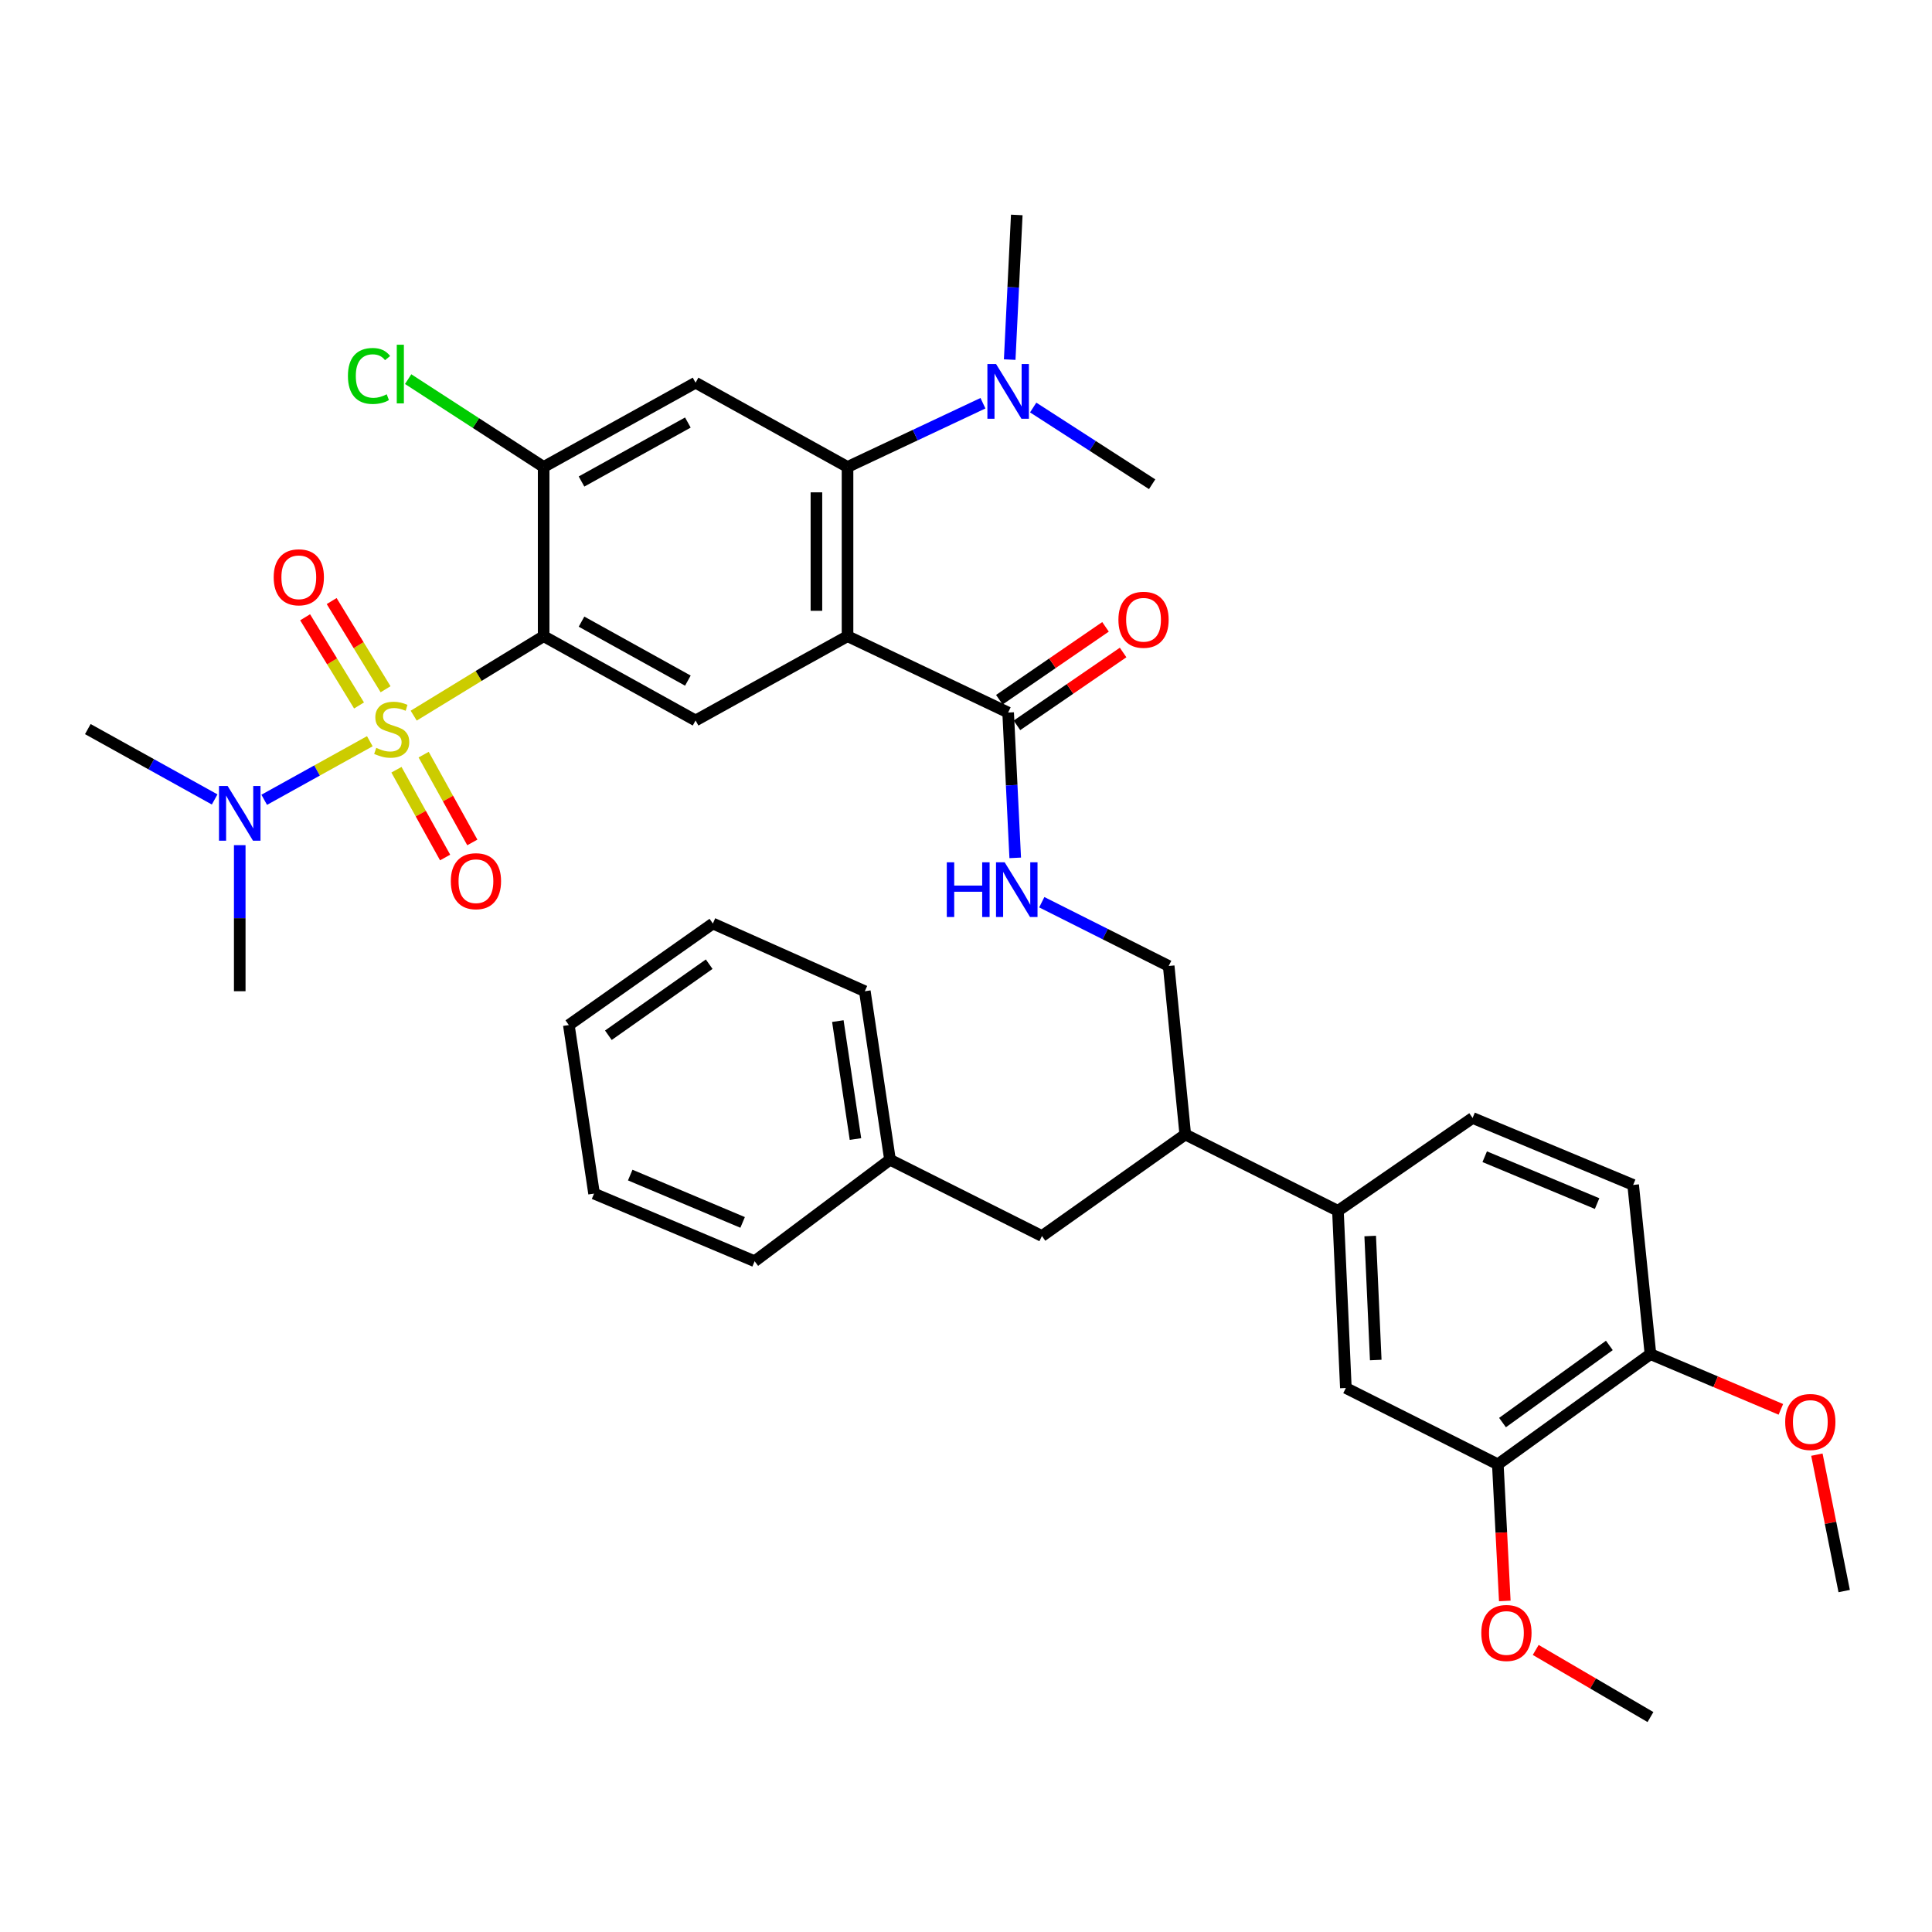 <?xml version='1.0' encoding='iso-8859-1'?>
<svg version='1.1' baseProfile='full'
              xmlns='http://www.w3.org/2000/svg'
                      xmlns:rdkit='http://www.rdkit.org/xml'
                      xmlns:xlink='http://www.w3.org/1999/xlink'
                  xml:space='preserve'
width='1000px' height='1000px' viewBox='0 0 1000 1000'>
<!-- END OF HEADER -->
<rect style='opacity:1.0;fill:#FFFFFF;stroke:none' width='1000' height='1000' x='0' y='0'> </rect>
<path class='bond-0' d='M 214.129,370.417 L 247.759,349.855' style='fill:none;fill-rule:evenodd;stroke:#CCCC00;stroke-width:6px;stroke-linecap:butt;stroke-linejoin:miter;stroke-opacity:1' />
<path class='bond-0' d='M 247.759,349.855 L 281.39,329.294' style='fill:none;fill-rule:evenodd;stroke:#000000;stroke-width:6px;stroke-linecap:butt;stroke-linejoin:miter;stroke-opacity:1' />
<path class='bond-7' d='M 191.416,383.66 L 164.086,398.817' style='fill:none;fill-rule:evenodd;stroke:#CCCC00;stroke-width:6px;stroke-linecap:butt;stroke-linejoin:miter;stroke-opacity:1' />
<path class='bond-7' d='M 164.086,398.817 L 136.755,413.974' style='fill:none;fill-rule:evenodd;stroke:#0000FF;stroke-width:6px;stroke-linecap:butt;stroke-linejoin:miter;stroke-opacity:1' />
<path class='bond-8' d='M 205.201,398.408 L 217.797,421.128' style='fill:none;fill-rule:evenodd;stroke:#CCCC00;stroke-width:6px;stroke-linecap:butt;stroke-linejoin:miter;stroke-opacity:1' />
<path class='bond-8' d='M 217.797,421.128 L 230.393,443.847' style='fill:none;fill-rule:evenodd;stroke:#FF0000;stroke-width:6px;stroke-linecap:butt;stroke-linejoin:miter;stroke-opacity:1' />
<path class='bond-8' d='M 219.281,390.602 L 231.877,413.321' style='fill:none;fill-rule:evenodd;stroke:#CCCC00;stroke-width:6px;stroke-linecap:butt;stroke-linejoin:miter;stroke-opacity:1' />
<path class='bond-8' d='M 231.877,413.321 L 244.473,436.041' style='fill:none;fill-rule:evenodd;stroke:#FF0000;stroke-width:6px;stroke-linecap:butt;stroke-linejoin:miter;stroke-opacity:1' />
<path class='bond-9' d='M 199.572,356.754 L 185.619,333.931' style='fill:none;fill-rule:evenodd;stroke:#CCCC00;stroke-width:6px;stroke-linecap:butt;stroke-linejoin:miter;stroke-opacity:1' />
<path class='bond-9' d='M 185.619,333.931 L 171.667,311.108' style='fill:none;fill-rule:evenodd;stroke:#FF0000;stroke-width:6px;stroke-linecap:butt;stroke-linejoin:miter;stroke-opacity:1' />
<path class='bond-9' d='M 185.836,365.151 L 171.884,342.328' style='fill:none;fill-rule:evenodd;stroke:#CCCC00;stroke-width:6px;stroke-linecap:butt;stroke-linejoin:miter;stroke-opacity:1' />
<path class='bond-9' d='M 171.884,342.328 L 157.931,319.505' style='fill:none;fill-rule:evenodd;stroke:#FF0000;stroke-width:6px;stroke-linecap:butt;stroke-linejoin:miter;stroke-opacity:1' />
<path class='bond-3' d='M 281.39,329.294 L 360.026,372.914' style='fill:none;fill-rule:evenodd;stroke:#000000;stroke-width:6px;stroke-linecap:butt;stroke-linejoin:miter;stroke-opacity:1' />
<path class='bond-3' d='M 300.994,321.759 L 356.04,352.293' style='fill:none;fill-rule:evenodd;stroke:#000000;stroke-width:6px;stroke-linecap:butt;stroke-linejoin:miter;stroke-opacity:1' />
<path class='bond-5' d='M 281.39,329.294 L 281.39,241.696' style='fill:none;fill-rule:evenodd;stroke:#000000;stroke-width:6px;stroke-linecap:butt;stroke-linejoin:miter;stroke-opacity:1' />
<path class='bond-1' d='M 438.68,329.294 L 360.026,372.914' style='fill:none;fill-rule:evenodd;stroke:#000000;stroke-width:6px;stroke-linecap:butt;stroke-linejoin:miter;stroke-opacity:1' />
<path class='bond-6' d='M 438.68,329.294 L 521.815,368.809' style='fill:none;fill-rule:evenodd;stroke:#000000;stroke-width:6px;stroke-linecap:butt;stroke-linejoin:miter;stroke-opacity:1' />
<path class='bond-37' d='M 438.68,329.294 L 438.68,241.696' style='fill:none;fill-rule:evenodd;stroke:#000000;stroke-width:6px;stroke-linecap:butt;stroke-linejoin:miter;stroke-opacity:1' />
<path class='bond-37' d='M 422.58,316.154 L 422.58,254.836' style='fill:none;fill-rule:evenodd;stroke:#000000;stroke-width:6px;stroke-linecap:butt;stroke-linejoin:miter;stroke-opacity:1' />
<path class='bond-2' d='M 438.68,241.696 L 360.026,198.085' style='fill:none;fill-rule:evenodd;stroke:#000000;stroke-width:6px;stroke-linecap:butt;stroke-linejoin:miter;stroke-opacity:1' />
<path class='bond-14' d='M 438.68,241.696 L 473.729,225.203' style='fill:none;fill-rule:evenodd;stroke:#000000;stroke-width:6px;stroke-linecap:butt;stroke-linejoin:miter;stroke-opacity:1' />
<path class='bond-14' d='M 473.729,225.203 L 508.778,208.71' style='fill:none;fill-rule:evenodd;stroke:#0000FF;stroke-width:6px;stroke-linecap:butt;stroke-linejoin:miter;stroke-opacity:1' />
<path class='bond-4' d='M 360.026,198.085 L 281.39,241.696' style='fill:none;fill-rule:evenodd;stroke:#000000;stroke-width:6px;stroke-linecap:butt;stroke-linejoin:miter;stroke-opacity:1' />
<path class='bond-4' d='M 356.038,218.705 L 300.993,249.233' style='fill:none;fill-rule:evenodd;stroke:#000000;stroke-width:6px;stroke-linecap:butt;stroke-linejoin:miter;stroke-opacity:1' />
<path class='bond-22' d='M 281.39,241.696 L 246.324,218.967' style='fill:none;fill-rule:evenodd;stroke:#000000;stroke-width:6px;stroke-linecap:butt;stroke-linejoin:miter;stroke-opacity:1' />
<path class='bond-22' d='M 246.324,218.967 L 211.258,196.238' style='fill:none;fill-rule:evenodd;stroke:#00CC00;stroke-width:6px;stroke-linecap:butt;stroke-linejoin:miter;stroke-opacity:1' />
<path class='bond-10' d='M 521.815,368.809 L 523.646,406.42' style='fill:none;fill-rule:evenodd;stroke:#000000;stroke-width:6px;stroke-linecap:butt;stroke-linejoin:miter;stroke-opacity:1' />
<path class='bond-10' d='M 523.646,406.42 L 525.477,444.031' style='fill:none;fill-rule:evenodd;stroke:#0000FF;stroke-width:6px;stroke-linecap:butt;stroke-linejoin:miter;stroke-opacity:1' />
<path class='bond-17' d='M 526.37,375.445 L 553.846,356.586' style='fill:none;fill-rule:evenodd;stroke:#000000;stroke-width:6px;stroke-linecap:butt;stroke-linejoin:miter;stroke-opacity:1' />
<path class='bond-17' d='M 553.846,356.586 L 581.322,337.726' style='fill:none;fill-rule:evenodd;stroke:#FF0000;stroke-width:6px;stroke-linecap:butt;stroke-linejoin:miter;stroke-opacity:1' />
<path class='bond-17' d='M 517.259,362.172 L 544.735,343.312' style='fill:none;fill-rule:evenodd;stroke:#000000;stroke-width:6px;stroke-linecap:butt;stroke-linejoin:miter;stroke-opacity:1' />
<path class='bond-17' d='M 544.735,343.312 L 572.211,324.453' style='fill:none;fill-rule:evenodd;stroke:#FF0000;stroke-width:6px;stroke-linecap:butt;stroke-linejoin:miter;stroke-opacity:1' />
<path class='bond-26' d='M 124.091,437.459 L 124.091,475.259' style='fill:none;fill-rule:evenodd;stroke:#0000FF;stroke-width:6px;stroke-linecap:butt;stroke-linejoin:miter;stroke-opacity:1' />
<path class='bond-26' d='M 124.091,475.259 L 124.091,513.058' style='fill:none;fill-rule:evenodd;stroke:#000000;stroke-width:6px;stroke-linecap:butt;stroke-linejoin:miter;stroke-opacity:1' />
<path class='bond-27' d='M 111.103,413.793 L 78.278,395.585' style='fill:none;fill-rule:evenodd;stroke:#0000FF;stroke-width:6px;stroke-linecap:butt;stroke-linejoin:miter;stroke-opacity:1' />
<path class='bond-27' d='M 78.278,395.585 L 45.455,377.377' style='fill:none;fill-rule:evenodd;stroke:#000000;stroke-width:6px;stroke-linecap:butt;stroke-linejoin:miter;stroke-opacity:1' />
<path class='bond-18' d='M 539.218,466.988 L 572.066,483.494' style='fill:none;fill-rule:evenodd;stroke:#0000FF;stroke-width:6px;stroke-linecap:butt;stroke-linejoin:miter;stroke-opacity:1' />
<path class='bond-18' d='M 572.066,483.494 L 604.914,500' style='fill:none;fill-rule:evenodd;stroke:#000000;stroke-width:6px;stroke-linecap:butt;stroke-linejoin:miter;stroke-opacity:1' />
<path class='bond-11' d='M 692.512,626.728 L 613.491,587.213' style='fill:none;fill-rule:evenodd;stroke:#000000;stroke-width:6px;stroke-linecap:butt;stroke-linejoin:miter;stroke-opacity:1' />
<path class='bond-12' d='M 692.512,626.728 L 696.617,718.423' style='fill:none;fill-rule:evenodd;stroke:#000000;stroke-width:6px;stroke-linecap:butt;stroke-linejoin:miter;stroke-opacity:1' />
<path class='bond-12' d='M 709.211,639.762 L 712.084,703.948' style='fill:none;fill-rule:evenodd;stroke:#000000;stroke-width:6px;stroke-linecap:butt;stroke-linejoin:miter;stroke-opacity:1' />
<path class='bond-20' d='M 692.512,626.728 L 762.213,578.654' style='fill:none;fill-rule:evenodd;stroke:#000000;stroke-width:6px;stroke-linecap:butt;stroke-linejoin:miter;stroke-opacity:1' />
<path class='bond-13' d='M 696.617,718.423 L 775.271,757.928' style='fill:none;fill-rule:evenodd;stroke:#000000;stroke-width:6px;stroke-linecap:butt;stroke-linejoin:miter;stroke-opacity:1' />
<path class='bond-23' d='M 775.271,757.928 L 777.077,793.284' style='fill:none;fill-rule:evenodd;stroke:#000000;stroke-width:6px;stroke-linecap:butt;stroke-linejoin:miter;stroke-opacity:1' />
<path class='bond-23' d='M 777.077,793.284 L 778.882,828.639' style='fill:none;fill-rule:evenodd;stroke:#FF0000;stroke-width:6px;stroke-linecap:butt;stroke-linejoin:miter;stroke-opacity:1' />
<path class='bond-38' d='M 775.271,757.928 L 854.274,700.892' style='fill:none;fill-rule:evenodd;stroke:#000000;stroke-width:6px;stroke-linecap:butt;stroke-linejoin:miter;stroke-opacity:1' />
<path class='bond-38' d='M 777.698,736.32 L 833,696.395' style='fill:none;fill-rule:evenodd;stroke:#000000;stroke-width:6px;stroke-linecap:butt;stroke-linejoin:miter;stroke-opacity:1' />
<path class='bond-28' d='M 522.618,186.129 L 524.448,148.692' style='fill:none;fill-rule:evenodd;stroke:#0000FF;stroke-width:6px;stroke-linecap:butt;stroke-linejoin:miter;stroke-opacity:1' />
<path class='bond-28' d='M 524.448,148.692 L 526.278,111.256' style='fill:none;fill-rule:evenodd;stroke:#000000;stroke-width:6px;stroke-linecap:butt;stroke-linejoin:miter;stroke-opacity:1' />
<path class='bond-29' d='M 534.772,210.931 L 565.558,230.785' style='fill:none;fill-rule:evenodd;stroke:#0000FF;stroke-width:6px;stroke-linecap:butt;stroke-linejoin:miter;stroke-opacity:1' />
<path class='bond-29' d='M 565.558,230.785 L 596.345,250.64' style='fill:none;fill-rule:evenodd;stroke:#000000;stroke-width:6px;stroke-linecap:butt;stroke-linejoin:miter;stroke-opacity:1' />
<path class='bond-15' d='M 613.491,587.213 L 604.914,500' style='fill:none;fill-rule:evenodd;stroke:#000000;stroke-width:6px;stroke-linecap:butt;stroke-linejoin:miter;stroke-opacity:1' />
<path class='bond-19' d='M 613.491,587.213 L 539.318,639.769' style='fill:none;fill-rule:evenodd;stroke:#000000;stroke-width:6px;stroke-linecap:butt;stroke-linejoin:miter;stroke-opacity:1' />
<path class='bond-16' d='M 854.274,700.892 L 845.321,613.312' style='fill:none;fill-rule:evenodd;stroke:#000000;stroke-width:6px;stroke-linecap:butt;stroke-linejoin:miter;stroke-opacity:1' />
<path class='bond-25' d='M 854.274,700.892 L 888.021,715.185' style='fill:none;fill-rule:evenodd;stroke:#000000;stroke-width:6px;stroke-linecap:butt;stroke-linejoin:miter;stroke-opacity:1' />
<path class='bond-25' d='M 888.021,715.185 L 921.769,729.478' style='fill:none;fill-rule:evenodd;stroke:#FF0000;stroke-width:6px;stroke-linecap:butt;stroke-linejoin:miter;stroke-opacity:1' />
<path class='bond-24' d='M 539.318,639.769 L 460.664,600.272' style='fill:none;fill-rule:evenodd;stroke:#000000;stroke-width:6px;stroke-linecap:butt;stroke-linejoin:miter;stroke-opacity:1' />
<path class='bond-21' d='M 762.213,578.654 L 845.321,613.312' style='fill:none;fill-rule:evenodd;stroke:#000000;stroke-width:6px;stroke-linecap:butt;stroke-linejoin:miter;stroke-opacity:1' />
<path class='bond-21' d='M 768.482,598.712 L 826.658,622.972' style='fill:none;fill-rule:evenodd;stroke:#000000;stroke-width:6px;stroke-linecap:butt;stroke-linejoin:miter;stroke-opacity:1' />
<path class='bond-32' d='M 794.884,854.008 L 824.579,871.376' style='fill:none;fill-rule:evenodd;stroke:#FF0000;stroke-width:6px;stroke-linecap:butt;stroke-linejoin:miter;stroke-opacity:1' />
<path class='bond-32' d='M 824.579,871.376 L 854.274,888.744' style='fill:none;fill-rule:evenodd;stroke:#000000;stroke-width:6px;stroke-linecap:butt;stroke-linejoin:miter;stroke-opacity:1' />
<path class='bond-30' d='M 460.664,600.272 L 447.633,513.058' style='fill:none;fill-rule:evenodd;stroke:#000000;stroke-width:6px;stroke-linecap:butt;stroke-linejoin:miter;stroke-opacity:1' />
<path class='bond-30' d='M 442.787,589.569 L 433.665,528.519' style='fill:none;fill-rule:evenodd;stroke:#000000;stroke-width:6px;stroke-linecap:butt;stroke-linejoin:miter;stroke-opacity:1' />
<path class='bond-31' d='M 460.664,600.272 L 390.596,652.809' style='fill:none;fill-rule:evenodd;stroke:#000000;stroke-width:6px;stroke-linecap:butt;stroke-linejoin:miter;stroke-opacity:1' />
<path class='bond-33' d='M 940.416,752.928 L 947.481,788.231' style='fill:none;fill-rule:evenodd;stroke:#FF0000;stroke-width:6px;stroke-linecap:butt;stroke-linejoin:miter;stroke-opacity:1' />
<path class='bond-33' d='M 947.481,788.231 L 954.545,823.533' style='fill:none;fill-rule:evenodd;stroke:#000000;stroke-width:6px;stroke-linecap:butt;stroke-linejoin:miter;stroke-opacity:1' />
<path class='bond-34' d='M 447.633,513.058 L 368.979,478.016' style='fill:none;fill-rule:evenodd;stroke:#000000;stroke-width:6px;stroke-linecap:butt;stroke-linejoin:miter;stroke-opacity:1' />
<path class='bond-35' d='M 390.596,652.809 L 307.488,617.802' style='fill:none;fill-rule:evenodd;stroke:#000000;stroke-width:6px;stroke-linecap:butt;stroke-linejoin:miter;stroke-opacity:1' />
<path class='bond-35' d='M 384.38,632.721 L 326.204,608.216' style='fill:none;fill-rule:evenodd;stroke:#000000;stroke-width:6px;stroke-linecap:butt;stroke-linejoin:miter;stroke-opacity:1' />
<path class='bond-39' d='M 368.979,478.016 L 294.43,530.571' style='fill:none;fill-rule:evenodd;stroke:#000000;stroke-width:6px;stroke-linecap:butt;stroke-linejoin:miter;stroke-opacity:1' />
<path class='bond-39' d='M 367.073,499.057 L 314.889,535.846' style='fill:none;fill-rule:evenodd;stroke:#000000;stroke-width:6px;stroke-linecap:butt;stroke-linejoin:miter;stroke-opacity:1' />
<path class='bond-36' d='M 307.488,617.802 L 294.43,530.571' style='fill:none;fill-rule:evenodd;stroke:#000000;stroke-width:6px;stroke-linecap:butt;stroke-linejoin:miter;stroke-opacity:1' />
<path  class='atom-0' d='M 194.745 387.097
Q 195.065 387.217, 196.385 387.777
Q 197.705 388.337, 199.145 388.697
Q 200.625 389.017, 202.065 389.017
Q 204.745 389.017, 206.305 387.737
Q 207.865 386.417, 207.865 384.137
Q 207.865 382.577, 207.065 381.617
Q 206.305 380.657, 205.105 380.137
Q 203.905 379.617, 201.905 379.017
Q 199.385 378.257, 197.865 377.537
Q 196.385 376.817, 195.305 375.297
Q 194.265 373.777, 194.265 371.217
Q 194.265 367.657, 196.665 365.457
Q 199.105 363.257, 203.905 363.257
Q 207.185 363.257, 210.905 364.817
L 209.985 367.897
Q 206.585 366.497, 204.025 366.497
Q 201.265 366.497, 199.745 367.657
Q 198.225 368.777, 198.265 370.737
Q 198.265 372.257, 199.025 373.177
Q 199.825 374.097, 200.945 374.617
Q 202.105 375.137, 204.025 375.737
Q 206.585 376.537, 208.105 377.337
Q 209.625 378.137, 210.705 379.777
Q 211.825 381.377, 211.825 384.137
Q 211.825 388.057, 209.185 390.177
Q 206.585 392.257, 202.225 392.257
Q 199.705 392.257, 197.785 391.697
Q 195.905 391.177, 193.665 390.257
L 194.745 387.097
' fill='#CCCC00'/>
<path  class='atom-8' d='M 117.831 406.837
L 127.111 421.837
Q 128.031 423.317, 129.511 425.997
Q 130.991 428.677, 131.071 428.837
L 131.071 406.837
L 134.831 406.837
L 134.831 435.157
L 130.951 435.157
L 120.991 418.757
Q 119.831 416.837, 118.591 414.637
Q 117.391 412.437, 117.031 411.757
L 117.031 435.157
L 113.351 435.157
L 113.351 406.837
L 117.831 406.837
' fill='#0000FF'/>
<path  class='atom-9' d='M 233.347 456.102
Q 233.347 449.302, 236.707 445.502
Q 240.067 441.702, 246.347 441.702
Q 252.627 441.702, 255.987 445.502
Q 259.347 449.302, 259.347 456.102
Q 259.347 462.982, 255.947 466.902
Q 252.547 470.782, 246.347 470.782
Q 240.107 470.782, 236.707 466.902
Q 233.347 463.022, 233.347 456.102
M 246.347 467.582
Q 250.667 467.582, 252.987 464.702
Q 255.347 461.782, 255.347 456.102
Q 255.347 450.542, 252.987 447.742
Q 250.667 444.902, 246.347 444.902
Q 242.027 444.902, 239.667 447.702
Q 237.347 450.502, 237.347 456.102
Q 237.347 461.822, 239.667 464.702
Q 242.027 467.582, 246.347 467.582
' fill='#FF0000'/>
<path  class='atom-10' d='M 141.661 298.803
Q 141.661 292.003, 145.021 288.203
Q 148.381 284.403, 154.661 284.403
Q 160.941 284.403, 164.301 288.203
Q 167.661 292.003, 167.661 298.803
Q 167.661 305.683, 164.261 309.603
Q 160.861 313.483, 154.661 313.483
Q 148.421 313.483, 145.021 309.603
Q 141.661 305.723, 141.661 298.803
M 154.661 310.283
Q 158.981 310.283, 161.301 307.403
Q 163.661 304.483, 163.661 298.803
Q 163.661 293.243, 161.301 290.443
Q 158.981 287.603, 154.661 287.603
Q 150.341 287.603, 147.981 290.403
Q 145.661 293.203, 145.661 298.803
Q 145.661 304.523, 147.981 307.403
Q 150.341 310.283, 154.661 310.283
' fill='#FF0000'/>
<path  class='atom-11' d='M 490.058 446.325
L 493.898 446.325
L 493.898 458.365
L 508.378 458.365
L 508.378 446.325
L 512.218 446.325
L 512.218 474.645
L 508.378 474.645
L 508.378 461.565
L 493.898 461.565
L 493.898 474.645
L 490.058 474.645
L 490.058 446.325
' fill='#0000FF'/>
<path  class='atom-11' d='M 520.018 446.325
L 529.298 461.325
Q 530.218 462.805, 531.698 465.485
Q 533.178 468.165, 533.258 468.325
L 533.258 446.325
L 537.018 446.325
L 537.018 474.645
L 533.138 474.645
L 523.178 458.245
Q 522.018 456.325, 520.778 454.125
Q 519.578 451.925, 519.218 451.245
L 519.218 474.645
L 515.538 474.645
L 515.538 446.325
L 520.018 446.325
' fill='#0000FF'/>
<path  class='atom-15' d='M 515.555 188.415
L 524.835 203.415
Q 525.755 204.895, 527.235 207.575
Q 528.715 210.255, 528.795 210.415
L 528.795 188.415
L 532.555 188.415
L 532.555 216.735
L 528.675 216.735
L 518.715 200.335
Q 517.555 198.415, 516.315 196.215
Q 515.115 194.015, 514.755 193.335
L 514.755 216.735
L 511.075 216.735
L 511.075 188.415
L 515.555 188.415
' fill='#0000FF'/>
<path  class='atom-18' d='M 578.891 320.788
Q 578.891 313.988, 582.251 310.188
Q 585.611 306.388, 591.891 306.388
Q 598.171 306.388, 601.531 310.188
Q 604.891 313.988, 604.891 320.788
Q 604.891 327.668, 601.491 331.588
Q 598.091 335.468, 591.891 335.468
Q 585.651 335.468, 582.251 331.588
Q 578.891 327.708, 578.891 320.788
M 591.891 332.268
Q 596.211 332.268, 598.531 329.388
Q 600.891 326.468, 600.891 320.788
Q 600.891 315.228, 598.531 312.428
Q 596.211 309.588, 591.891 309.588
Q 587.571 309.588, 585.211 312.388
Q 582.891 315.188, 582.891 320.788
Q 582.891 326.508, 585.211 329.388
Q 587.571 332.268, 591.891 332.268
' fill='#FF0000'/>
<path  class='atom-23' d='M 180.088 194.593
Q 180.088 187.553, 183.368 183.873
Q 186.688 180.153, 192.968 180.153
Q 198.808 180.153, 201.928 184.273
L 199.288 186.433
Q 197.008 183.433, 192.968 183.433
Q 188.688 183.433, 186.408 186.313
Q 184.168 189.153, 184.168 194.593
Q 184.168 200.193, 186.488 203.073
Q 188.848 205.953, 193.408 205.953
Q 196.528 205.953, 200.168 204.073
L 201.288 207.073
Q 199.808 208.033, 197.568 208.593
Q 195.328 209.153, 192.848 209.153
Q 186.688 209.153, 183.368 205.393
Q 180.088 201.633, 180.088 194.593
' fill='#00CC00'/>
<path  class='atom-23' d='M 205.368 178.433
L 209.048 178.433
L 209.048 208.793
L 205.368 208.793
L 205.368 178.433
' fill='#00CC00'/>
<path  class='atom-24' d='M 766.725 845.222
Q 766.725 838.422, 770.085 834.622
Q 773.445 830.822, 779.725 830.822
Q 786.005 830.822, 789.365 834.622
Q 792.725 838.422, 792.725 845.222
Q 792.725 852.102, 789.325 856.022
Q 785.925 859.902, 779.725 859.902
Q 773.485 859.902, 770.085 856.022
Q 766.725 852.142, 766.725 845.222
M 779.725 856.702
Q 784.045 856.702, 786.365 853.822
Q 788.725 850.902, 788.725 845.222
Q 788.725 839.662, 786.365 836.862
Q 784.045 834.022, 779.725 834.022
Q 775.405 834.022, 773.045 836.822
Q 770.725 839.622, 770.725 845.222
Q 770.725 850.942, 773.045 853.822
Q 775.405 856.702, 779.725 856.702
' fill='#FF0000'/>
<path  class='atom-26' d='M 924.015 736.015
Q 924.015 729.215, 927.375 725.415
Q 930.735 721.615, 937.015 721.615
Q 943.295 721.615, 946.655 725.415
Q 950.015 729.215, 950.015 736.015
Q 950.015 742.895, 946.615 746.815
Q 943.215 750.695, 937.015 750.695
Q 930.775 750.695, 927.375 746.815
Q 924.015 742.935, 924.015 736.015
M 937.015 747.495
Q 941.335 747.495, 943.655 744.615
Q 946.015 741.695, 946.015 736.015
Q 946.015 730.455, 943.655 727.655
Q 941.335 724.815, 937.015 724.815
Q 932.695 724.815, 930.335 727.615
Q 928.015 730.415, 928.015 736.015
Q 928.015 741.735, 930.335 744.615
Q 932.695 747.495, 937.015 747.495
' fill='#FF0000'/>
</svg>
